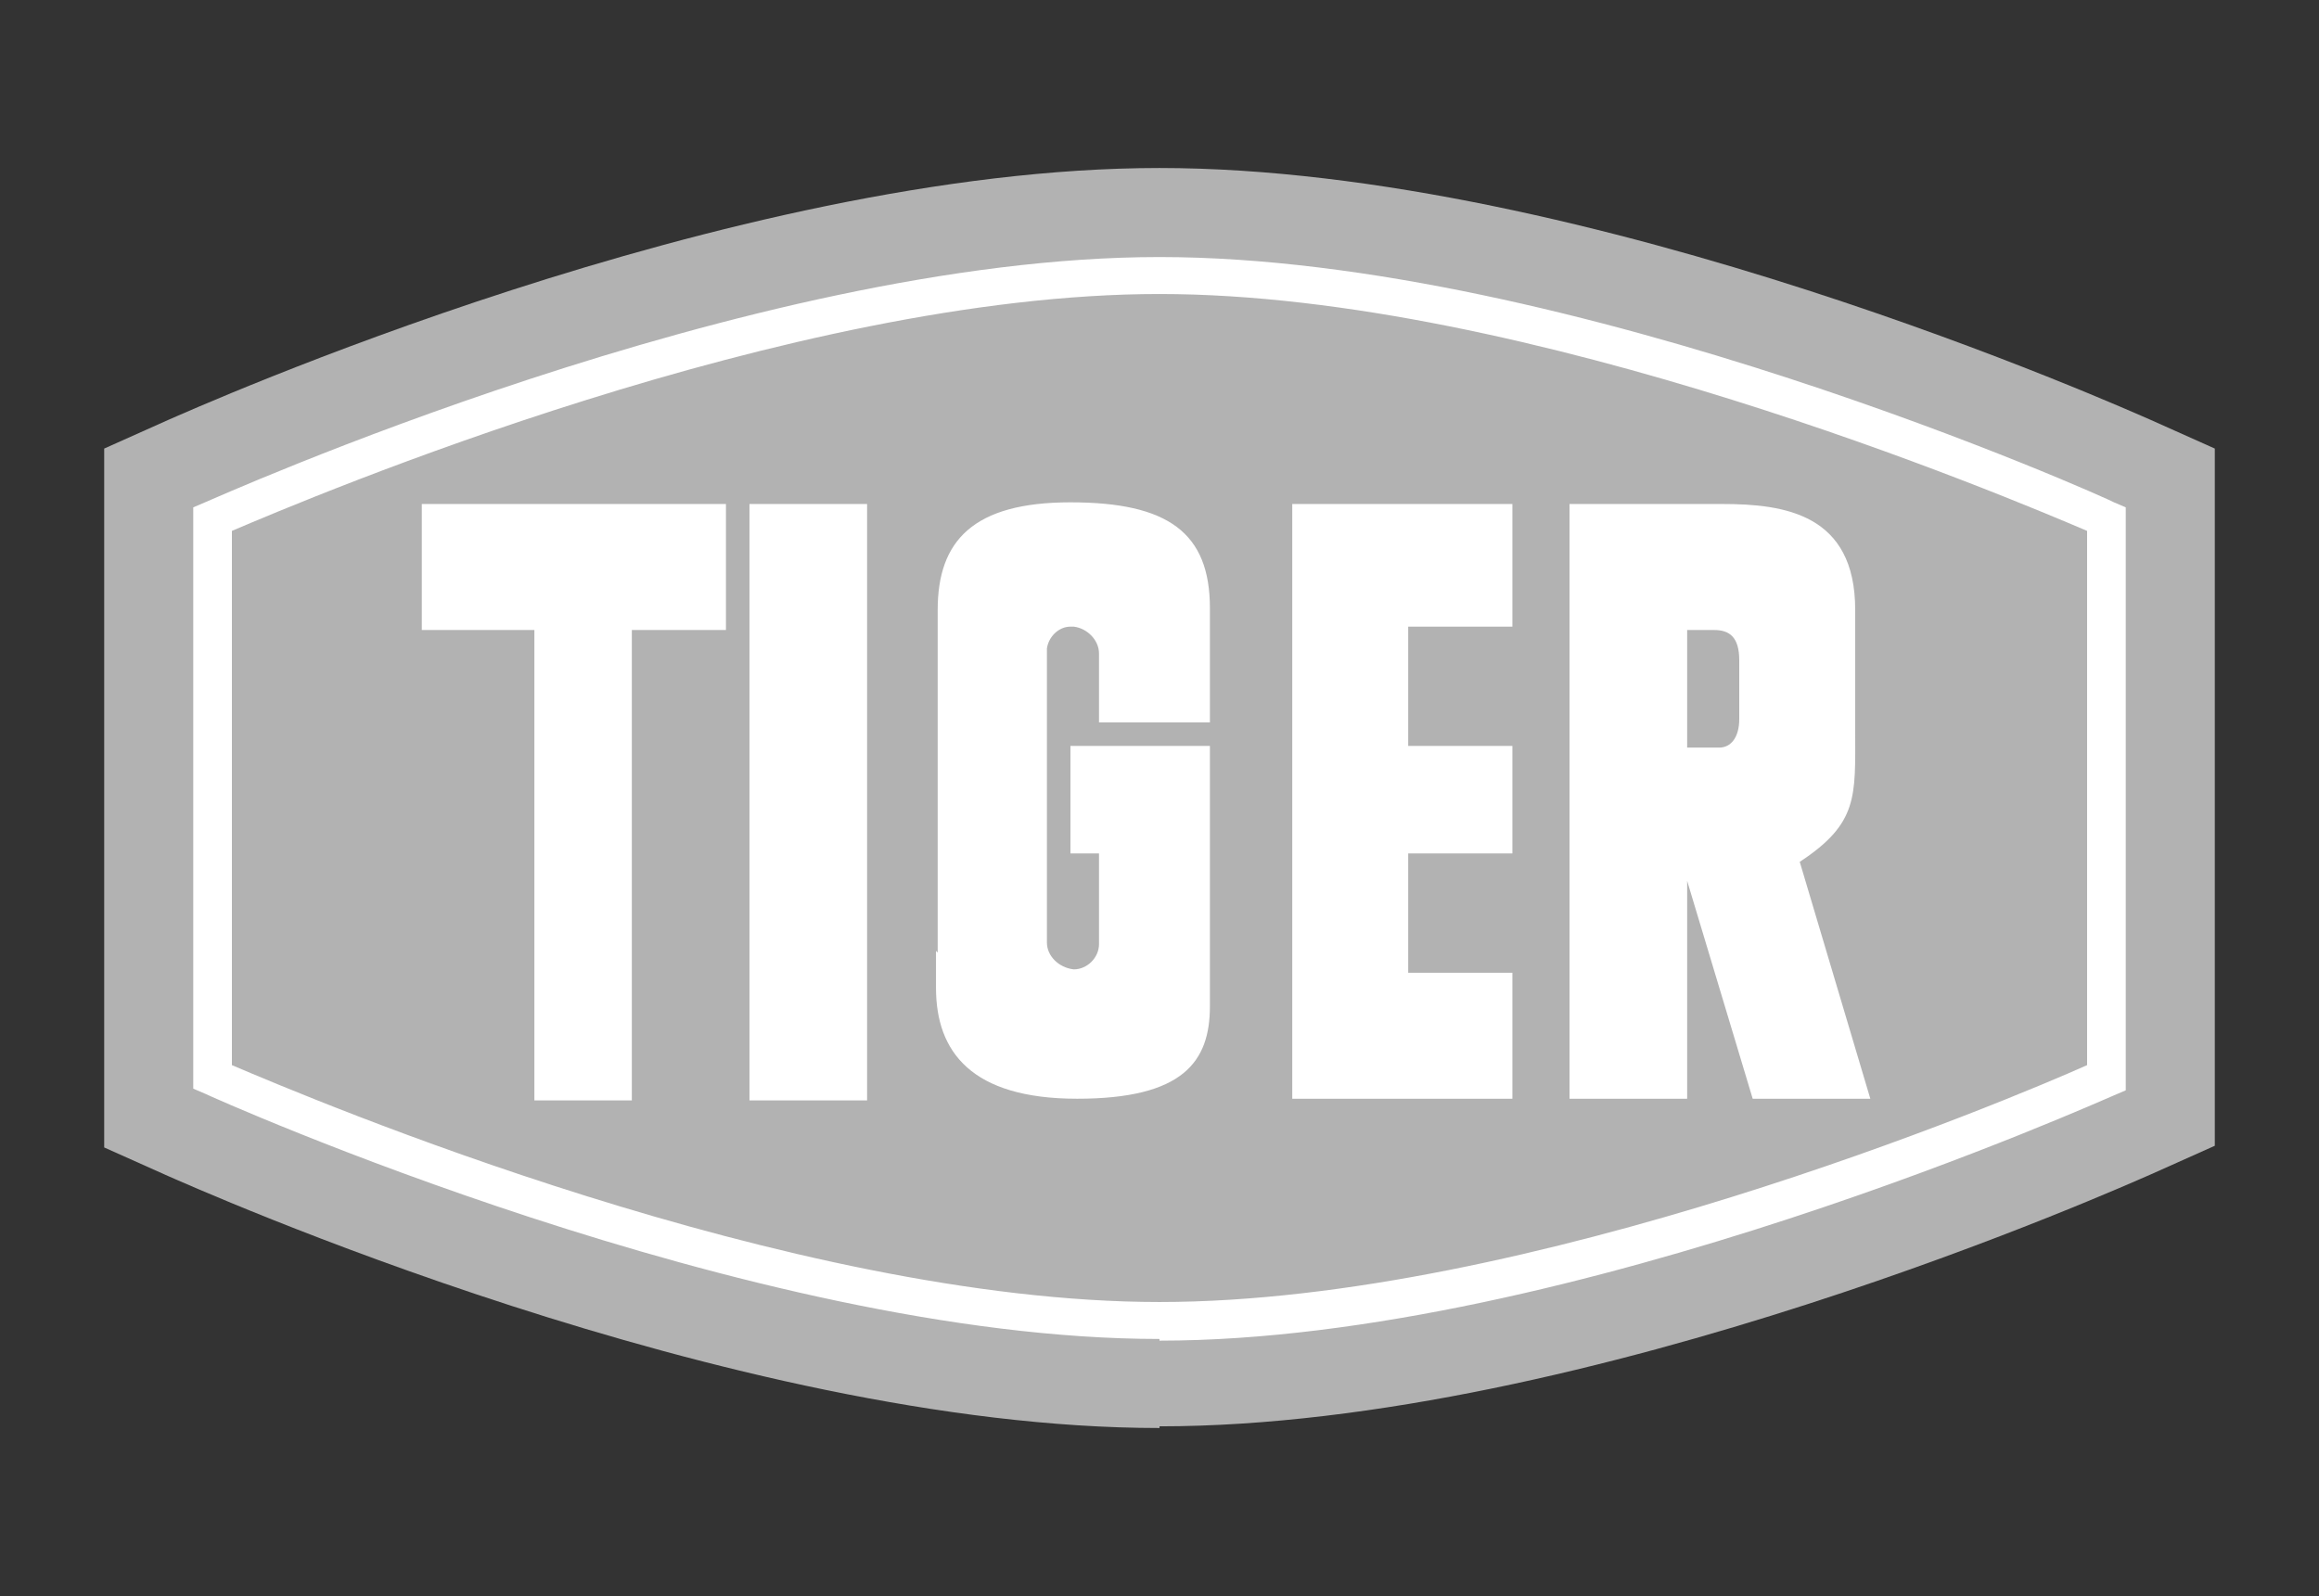<?xml version="1.0" encoding="UTF-8"?>
<svg id="Ebene_1" xmlns="http://www.w3.org/2000/svg" version="1.1" viewBox="0 0 138 95">
  <rect x="0" y="0" width="138" height="95" fill="#333333" stroke="none"/>
  <!-- Generator: Adobe Illustrator 29.3.1, SVG Export Plug-In . SVG Version: 2.1.0 Build 151)  -->
  <defs>
    <style>
      .st0 {
        fill: #fff;
      }

      .st1 {
        fill: #b2b2b2;
      }
    </style>
  </defs>
  <path class="st1" d="M69,85c-25.6,0-57.6-14.4-59-15l-3.8-1.7V26.7l3.8-1.7c1.4-.6,33.4-15,59-15s57.6,14.4,59,15l3.8,1.7v41.5l-3.8,1.7c-1.4.6-33.4,15-59,15h0Z"/>
  <path class="st0" d="M69,79.7c-24.4,0-56.4-14.4-56.8-14.6l-.7-.3V30.2l.7-.3c.3-.1,32.3-14.6,56.8-14.6s56.5,14.4,56.8,14.6l.7.3v34.7l-.7.3c-.3.1-32.3,14.6-56.8,14.6h0ZM13.8,63.4c4.7,2,33.2,14.1,55.2,14.1s50.5-12,55.2-14.1v-31.8c-4.7-2-33.2-14.1-55.2-14.1S18.5,29.6,13.8,31.6c0,0,0,31.8,0,31.8Z"/>
  <path class="st0" d="M43.2,30h-18.1v7.5h6.7v28h5.8v-28h5.6v-7.5h0ZM44.6,30h7v35.5h-7V30ZM90,37.5v-7.5h-13.1s0,0,0,0v35.4h0s13.1,0,13.1,0v-7.5h-6.2v-7.1h6.2v-6.4h-6.2v-7.1s6.2,0,6.2,0Z"/>
  <path class="st0" d="M100.4,52.1v13.3h-7V30h9.1c3.7,0,7.9.6,7.9,6.3v7.2c0,3.9.2,5.5-3.3,7.8l4.2,14.1h-7l-4-13.3h0s0,0,0,0ZM102.3,44.5c.7,0,1.2-.6,1.2-1.7v-3.5c0-1.4-.6-1.8-1.5-1.8h-1.6v7s1.9,0,1.9,0ZM55.8,56.7v-20.4c0-4.1,2.1-6.4,7.9-6.4s8.3,1.8,8.3,6.3v6.8h-6.6v-4.1c0-.8-.7-1.5-1.5-1.6,0,0-.1,0-.2,0-.7,0-1.3.6-1.4,1.3v17.5c0,.8.7,1.5,1.6,1.6.8,0,1.5-.7,1.5-1.5,0,0,0,0,0,0v-5.4h-1.7v-6.4h8.3v15.5c0,3.3-1.6,5.5-7.9,5.5s-8.4-2.8-8.4-6.6v-2.2h0,0Z"/>
</svg>